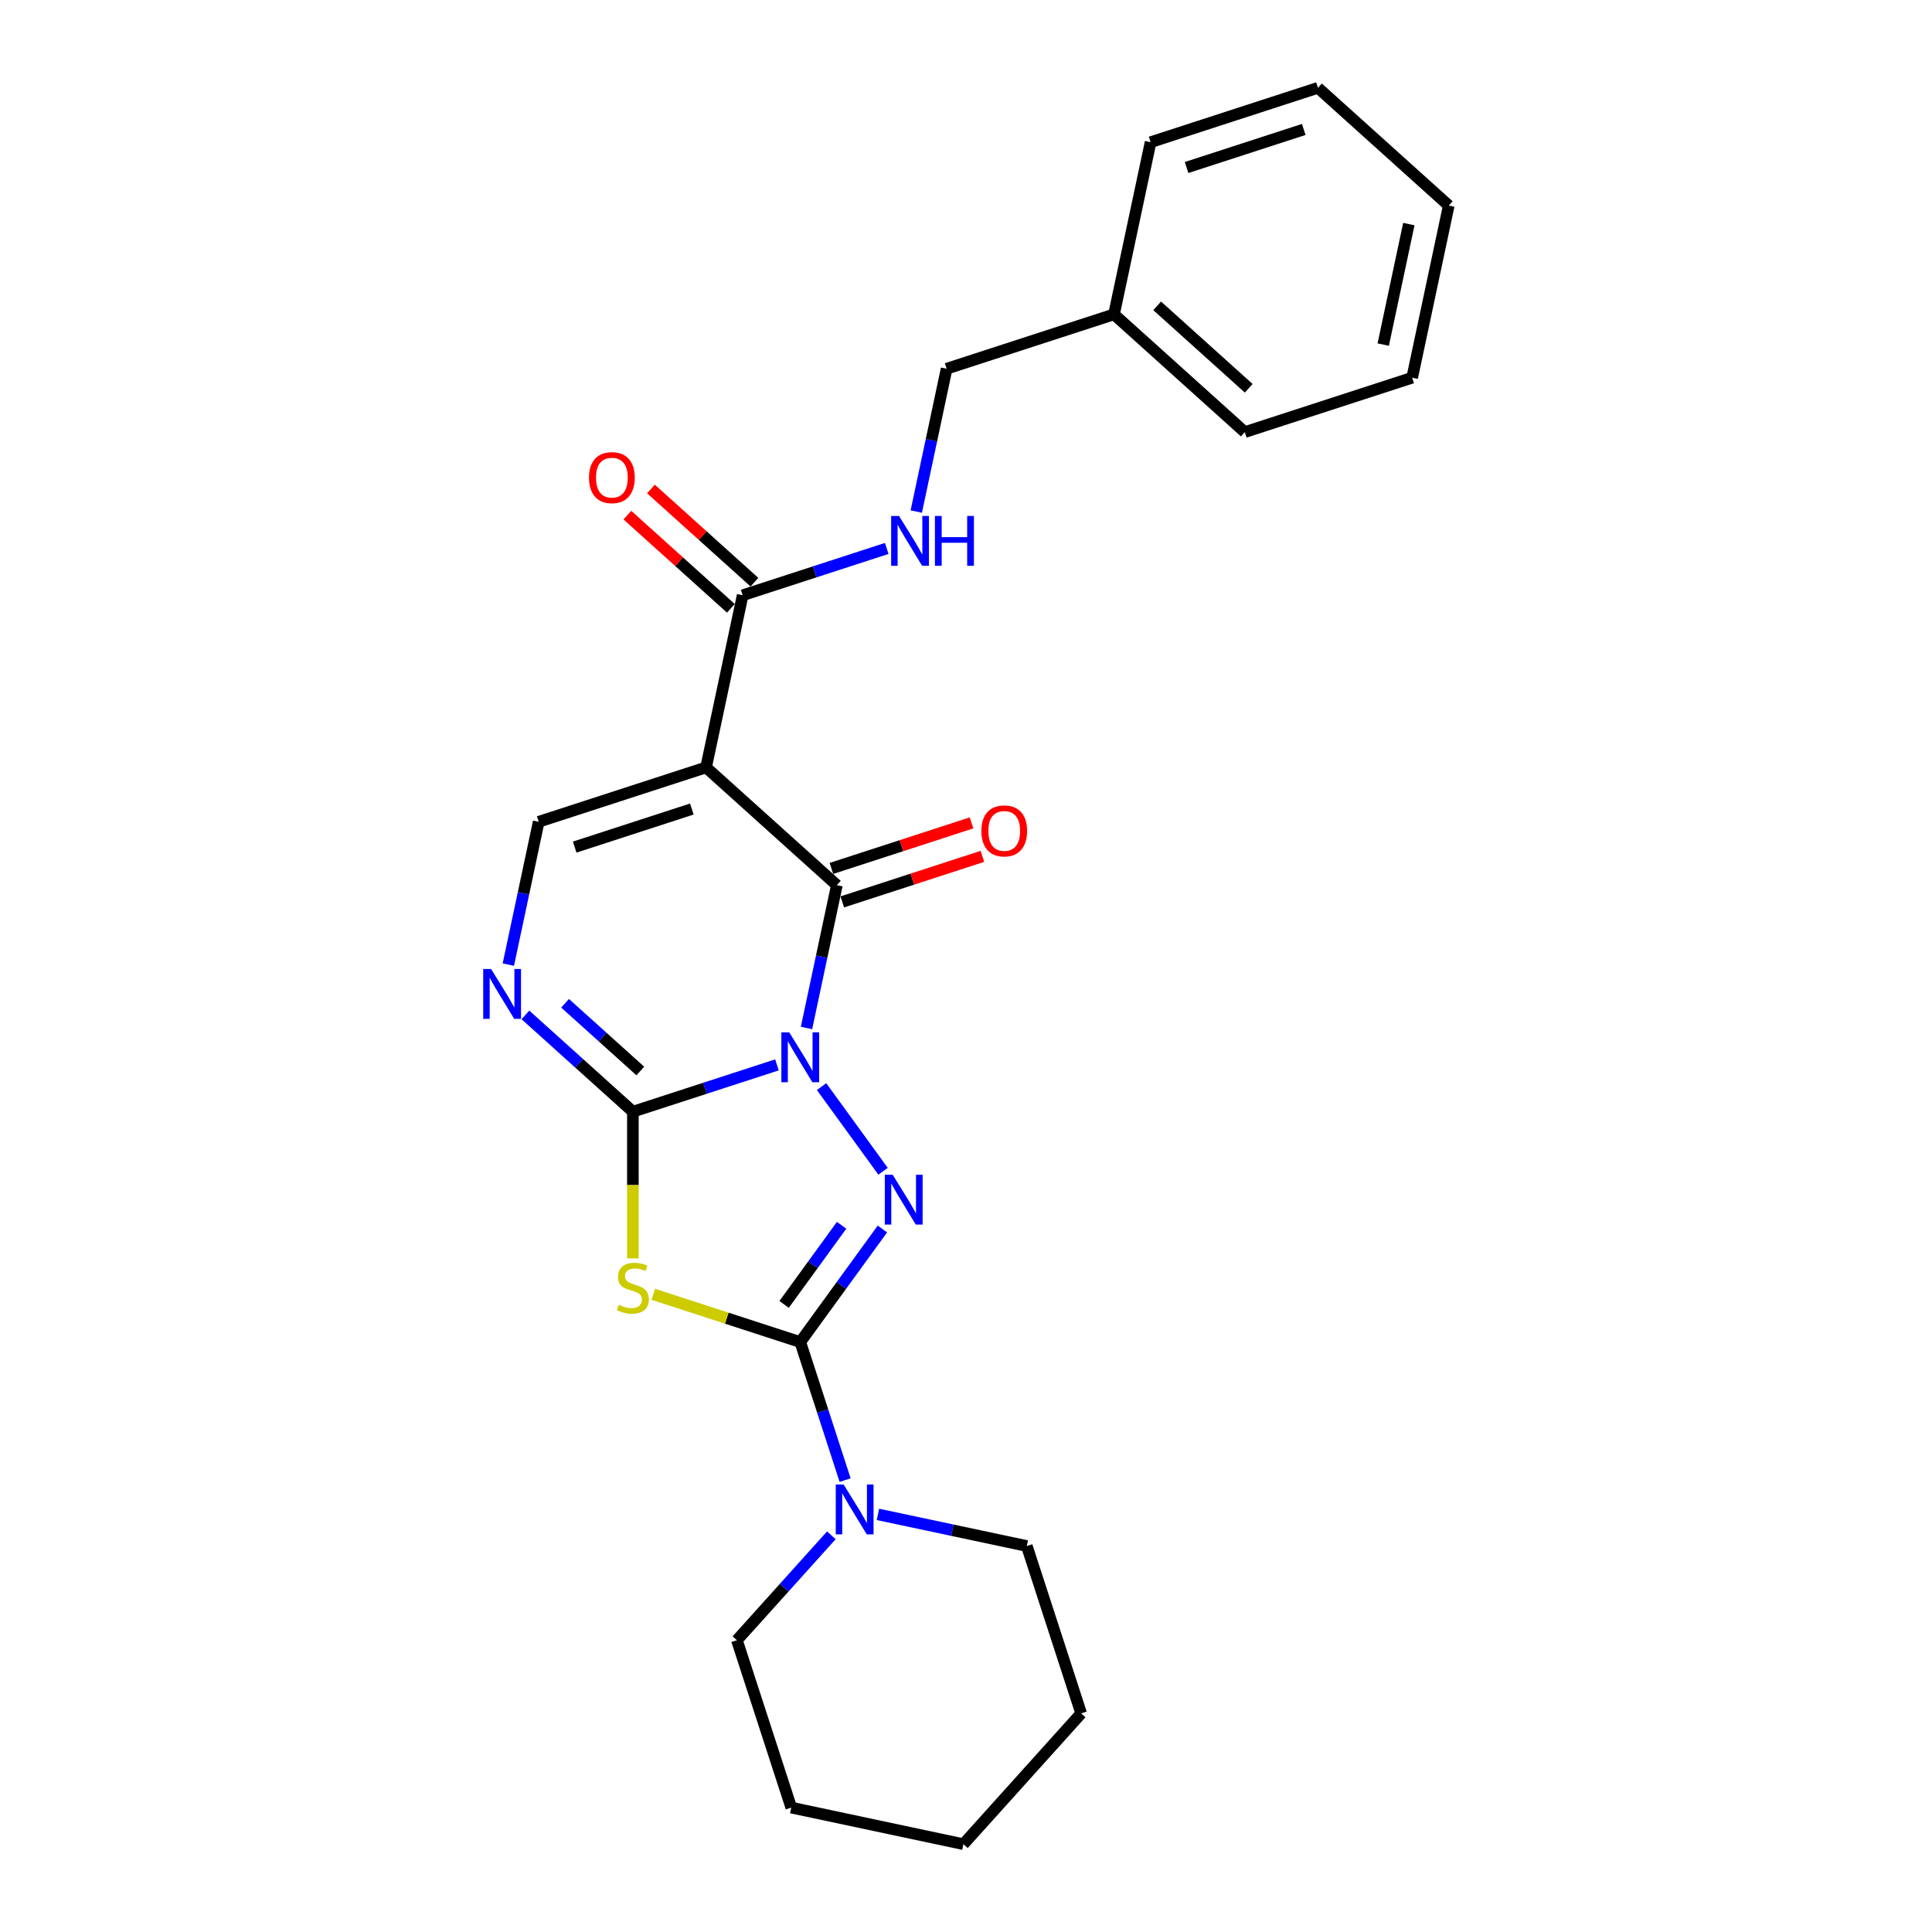 <?xml version='1.0' encoding='iso-8859-1'?>
<svg version='1.1' baseProfile='full'
              xmlns='http://www.w3.org/2000/svg'
                      xmlns:rdkit='http://www.rdkit.org/xml'
                      xmlns:xlink='http://www.w3.org/1999/xlink'
                  xml:space='preserve'
width='1000px' height='1000px' viewBox='0 0 1000 1000'>
<!-- END OF HEADER -->
<rect style='opacity:1.0;fill:#FFFFFF;stroke:none' width='1000' height='1000' x='0' y='0'> </rect>
<path class='bond-0' d='M 402.157,551.176 L 364.871,563.291' style='fill:none;fill-rule:evenodd;stroke:#0000FF;stroke-width:6px;stroke-linecap:butt;stroke-linejoin:miter;stroke-opacity:1' />
<path class='bond-0' d='M 364.871,563.291 L 327.585,575.406' style='fill:none;fill-rule:evenodd;stroke:#000000;stroke-width:6px;stroke-linecap:butt;stroke-linejoin:miter;stroke-opacity:1' />
<path class='bond-1' d='M 425.244,562.433 L 457.075,606.245' style='fill:none;fill-rule:evenodd;stroke:#0000FF;stroke-width:6px;stroke-linecap:butt;stroke-linejoin:miter;stroke-opacity:1' />
<path class='bond-3' d='M 417.443,532.081 L 425.3,495.118' style='fill:none;fill-rule:evenodd;stroke:#0000FF;stroke-width:6px;stroke-linecap:butt;stroke-linejoin:miter;stroke-opacity:1' />
<path class='bond-3' d='M 425.3,495.118 L 433.157,458.156' style='fill:none;fill-rule:evenodd;stroke:#000000;stroke-width:6px;stroke-linecap:butt;stroke-linejoin:miter;stroke-opacity:1' />
<path class='bond-4' d='M 327.585,575.406 L 327.585,613.382' style='fill:none;fill-rule:evenodd;stroke:#000000;stroke-width:6px;stroke-linecap:butt;stroke-linejoin:miter;stroke-opacity:1' />
<path class='bond-4' d='M 327.585,613.382 L 327.585,651.358' style='fill:none;fill-rule:evenodd;stroke:#CCCC00;stroke-width:6px;stroke-linecap:butt;stroke-linejoin:miter;stroke-opacity:1' />
<path class='bond-6' d='M 327.585,575.406 L 299.768,550.359' style='fill:none;fill-rule:evenodd;stroke:#000000;stroke-width:6px;stroke-linecap:butt;stroke-linejoin:miter;stroke-opacity:1' />
<path class='bond-6' d='M 299.768,550.359 L 271.951,525.313' style='fill:none;fill-rule:evenodd;stroke:#0000FF;stroke-width:6px;stroke-linecap:butt;stroke-linejoin:miter;stroke-opacity:1' />
<path class='bond-6' d='M 331.43,554.353 L 311.958,536.82' style='fill:none;fill-rule:evenodd;stroke:#000000;stroke-width:6px;stroke-linecap:butt;stroke-linejoin:miter;stroke-opacity:1' />
<path class='bond-6' d='M 311.958,536.82 L 292.486,519.288' style='fill:none;fill-rule:evenodd;stroke:#0000FF;stroke-width:6px;stroke-linecap:butt;stroke-linejoin:miter;stroke-opacity:1' />
<path class='bond-2' d='M 456.734,636.127 L 435.476,665.387' style='fill:none;fill-rule:evenodd;stroke:#0000FF;stroke-width:6px;stroke-linecap:butt;stroke-linejoin:miter;stroke-opacity:1' />
<path class='bond-2' d='M 435.476,665.387 L 414.218,694.646' style='fill:none;fill-rule:evenodd;stroke:#000000;stroke-width:6px;stroke-linecap:butt;stroke-linejoin:miter;stroke-opacity:1' />
<path class='bond-2' d='M 435.618,634.197 L 420.737,654.678' style='fill:none;fill-rule:evenodd;stroke:#0000FF;stroke-width:6px;stroke-linecap:butt;stroke-linejoin:miter;stroke-opacity:1' />
<path class='bond-2' d='M 420.737,654.678 L 405.856,675.16' style='fill:none;fill-rule:evenodd;stroke:#000000;stroke-width:6px;stroke-linecap:butt;stroke-linejoin:miter;stroke-opacity:1' />
<path class='bond-9' d='M 414.218,694.646 L 425.827,730.375' style='fill:none;fill-rule:evenodd;stroke:#000000;stroke-width:6px;stroke-linecap:butt;stroke-linejoin:miter;stroke-opacity:1' />
<path class='bond-9' d='M 425.827,730.375 L 437.436,766.103' style='fill:none;fill-rule:evenodd;stroke:#0000FF;stroke-width:6px;stroke-linecap:butt;stroke-linejoin:miter;stroke-opacity:1' />
<path class='bond-25' d='M 414.218,694.646 L 376.175,682.285' style='fill:none;fill-rule:evenodd;stroke:#000000;stroke-width:6px;stroke-linecap:butt;stroke-linejoin:miter;stroke-opacity:1' />
<path class='bond-25' d='M 376.175,682.285 L 338.133,669.925' style='fill:none;fill-rule:evenodd;stroke:#CCCC00;stroke-width:6px;stroke-linecap:butt;stroke-linejoin:miter;stroke-opacity:1' />
<path class='bond-5' d='M 433.157,458.156 L 365.463,397.204' style='fill:none;fill-rule:evenodd;stroke:#000000;stroke-width:6px;stroke-linecap:butt;stroke-linejoin:miter;stroke-opacity:1' />
<path class='bond-11' d='M 435.972,466.819 L 472.229,455.039' style='fill:none;fill-rule:evenodd;stroke:#000000;stroke-width:6px;stroke-linecap:butt;stroke-linejoin:miter;stroke-opacity:1' />
<path class='bond-11' d='M 472.229,455.039 L 508.486,443.258' style='fill:none;fill-rule:evenodd;stroke:#FF0000;stroke-width:6px;stroke-linecap:butt;stroke-linejoin:miter;stroke-opacity:1' />
<path class='bond-11' d='M 430.342,449.493 L 466.599,437.712' style='fill:none;fill-rule:evenodd;stroke:#000000;stroke-width:6px;stroke-linecap:butt;stroke-linejoin:miter;stroke-opacity:1' />
<path class='bond-11' d='M 466.599,437.712 L 502.856,425.931' style='fill:none;fill-rule:evenodd;stroke:#FF0000;stroke-width:6px;stroke-linecap:butt;stroke-linejoin:miter;stroke-opacity:1' />
<path class='bond-7' d='M 365.463,397.204 L 278.829,425.353' style='fill:none;fill-rule:evenodd;stroke:#000000;stroke-width:6px;stroke-linecap:butt;stroke-linejoin:miter;stroke-opacity:1' />
<path class='bond-7' d='M 358.097,418.753 L 297.454,438.457' style='fill:none;fill-rule:evenodd;stroke:#000000;stroke-width:6px;stroke-linecap:butt;stroke-linejoin:miter;stroke-opacity:1' />
<path class='bond-8' d='M 365.463,397.204 L 384.402,308.103' style='fill:none;fill-rule:evenodd;stroke:#000000;stroke-width:6px;stroke-linecap:butt;stroke-linejoin:miter;stroke-opacity:1' />
<path class='bond-26' d='M 263.116,499.278 L 270.973,462.315' style='fill:none;fill-rule:evenodd;stroke:#0000FF;stroke-width:6px;stroke-linecap:butt;stroke-linejoin:miter;stroke-opacity:1' />
<path class='bond-26' d='M 270.973,462.315 L 278.829,425.353' style='fill:none;fill-rule:evenodd;stroke:#000000;stroke-width:6px;stroke-linecap:butt;stroke-linejoin:miter;stroke-opacity:1' />
<path class='bond-10' d='M 384.402,308.103 L 421.688,295.988' style='fill:none;fill-rule:evenodd;stroke:#000000;stroke-width:6px;stroke-linecap:butt;stroke-linejoin:miter;stroke-opacity:1' />
<path class='bond-10' d='M 421.688,295.988 L 458.974,283.873' style='fill:none;fill-rule:evenodd;stroke:#0000FF;stroke-width:6px;stroke-linecap:butt;stroke-linejoin:miter;stroke-opacity:1' />
<path class='bond-12' d='M 390.497,301.333 L 363.709,277.214' style='fill:none;fill-rule:evenodd;stroke:#000000;stroke-width:6px;stroke-linecap:butt;stroke-linejoin:miter;stroke-opacity:1' />
<path class='bond-12' d='M 363.709,277.214 L 336.922,253.094' style='fill:none;fill-rule:evenodd;stroke:#FF0000;stroke-width:6px;stroke-linecap:butt;stroke-linejoin:miter;stroke-opacity:1' />
<path class='bond-12' d='M 378.306,314.872 L 351.519,290.753' style='fill:none;fill-rule:evenodd;stroke:#000000;stroke-width:6px;stroke-linecap:butt;stroke-linejoin:miter;stroke-opacity:1' />
<path class='bond-12' d='M 351.519,290.753 L 324.731,266.633' style='fill:none;fill-rule:evenodd;stroke:#FF0000;stroke-width:6px;stroke-linecap:butt;stroke-linejoin:miter;stroke-opacity:1' />
<path class='bond-14' d='M 430.306,794.674 L 405.86,821.823' style='fill:none;fill-rule:evenodd;stroke:#0000FF;stroke-width:6px;stroke-linecap:butt;stroke-linejoin:miter;stroke-opacity:1' />
<path class='bond-14' d='M 405.86,821.823 L 381.414,848.973' style='fill:none;fill-rule:evenodd;stroke:#000000;stroke-width:6px;stroke-linecap:butt;stroke-linejoin:miter;stroke-opacity:1' />
<path class='bond-15' d='M 454.427,783.843 L 492.947,792.03' style='fill:none;fill-rule:evenodd;stroke:#0000FF;stroke-width:6px;stroke-linecap:butt;stroke-linejoin:miter;stroke-opacity:1' />
<path class='bond-15' d='M 492.947,792.03 L 531.468,800.218' style='fill:none;fill-rule:evenodd;stroke:#000000;stroke-width:6px;stroke-linecap:butt;stroke-linejoin:miter;stroke-opacity:1' />
<path class='bond-13' d='M 474.26,264.778 L 482.117,227.816' style='fill:none;fill-rule:evenodd;stroke:#0000FF;stroke-width:6px;stroke-linecap:butt;stroke-linejoin:miter;stroke-opacity:1' />
<path class='bond-13' d='M 482.117,227.816 L 489.974,190.853' style='fill:none;fill-rule:evenodd;stroke:#000000;stroke-width:6px;stroke-linecap:butt;stroke-linejoin:miter;stroke-opacity:1' />
<path class='bond-16' d='M 489.974,190.853 L 576.607,162.704' style='fill:none;fill-rule:evenodd;stroke:#000000;stroke-width:6px;stroke-linecap:butt;stroke-linejoin:miter;stroke-opacity:1' />
<path class='bond-19' d='M 381.414,848.973 L 409.563,935.606' style='fill:none;fill-rule:evenodd;stroke:#000000;stroke-width:6px;stroke-linecap:butt;stroke-linejoin:miter;stroke-opacity:1' />
<path class='bond-20' d='M 531.468,800.218 L 559.616,886.851' style='fill:none;fill-rule:evenodd;stroke:#000000;stroke-width:6px;stroke-linecap:butt;stroke-linejoin:miter;stroke-opacity:1' />
<path class='bond-17' d='M 576.607,162.704 L 644.301,223.656' style='fill:none;fill-rule:evenodd;stroke:#000000;stroke-width:6px;stroke-linecap:butt;stroke-linejoin:miter;stroke-opacity:1' />
<path class='bond-17' d='M 598.951,158.308 L 646.337,200.975' style='fill:none;fill-rule:evenodd;stroke:#000000;stroke-width:6px;stroke-linecap:butt;stroke-linejoin:miter;stroke-opacity:1' />
<path class='bond-18' d='M 576.607,162.704 L 595.546,73.603' style='fill:none;fill-rule:evenodd;stroke:#000000;stroke-width:6px;stroke-linecap:butt;stroke-linejoin:miter;stroke-opacity:1' />
<path class='bond-21' d='M 644.301,223.656 L 730.934,195.508' style='fill:none;fill-rule:evenodd;stroke:#000000;stroke-width:6px;stroke-linecap:butt;stroke-linejoin:miter;stroke-opacity:1' />
<path class='bond-22' d='M 595.546,73.603 L 682.179,45.455' style='fill:none;fill-rule:evenodd;stroke:#000000;stroke-width:6px;stroke-linecap:butt;stroke-linejoin:miter;stroke-opacity:1' />
<path class='bond-22' d='M 614.171,86.708 L 674.814,67.004' style='fill:none;fill-rule:evenodd;stroke:#000000;stroke-width:6px;stroke-linecap:butt;stroke-linejoin:miter;stroke-opacity:1' />
<path class='bond-27' d='M 409.563,935.606 L 498.664,954.545' style='fill:none;fill-rule:evenodd;stroke:#000000;stroke-width:6px;stroke-linecap:butt;stroke-linejoin:miter;stroke-opacity:1' />
<path class='bond-23' d='M 559.616,886.851 L 498.664,954.545' style='fill:none;fill-rule:evenodd;stroke:#000000;stroke-width:6px;stroke-linecap:butt;stroke-linejoin:miter;stroke-opacity:1' />
<path class='bond-28' d='M 730.934,195.508 L 749.873,106.407' style='fill:none;fill-rule:evenodd;stroke:#000000;stroke-width:6px;stroke-linecap:butt;stroke-linejoin:miter;stroke-opacity:1' />
<path class='bond-28' d='M 715.955,178.355 L 729.212,115.984' style='fill:none;fill-rule:evenodd;stroke:#000000;stroke-width:6px;stroke-linecap:butt;stroke-linejoin:miter;stroke-opacity:1' />
<path class='bond-24' d='M 682.179,45.455 L 749.873,106.407' style='fill:none;fill-rule:evenodd;stroke:#000000;stroke-width:6px;stroke-linecap:butt;stroke-linejoin:miter;stroke-opacity:1' />
<path  class='atom-0' d='M 408.515 534.358
L 416.969 548.022
Q 417.807 549.37, 419.155 551.811
Q 420.503 554.253, 420.576 554.398
L 420.576 534.358
L 424.001 534.358
L 424.001 560.155
L 420.467 560.155
L 411.394 545.216
Q 410.337 543.467, 409.208 541.463
Q 408.115 539.459, 407.787 538.84
L 407.787 560.155
L 404.435 560.155
L 404.435 534.358
L 408.515 534.358
' fill='#0000FF'/>
<path  class='atom-2' d='M 462.058 608.053
L 470.511 621.717
Q 471.349 623.065, 472.697 625.506
Q 474.045 627.947, 474.118 628.093
L 474.118 608.053
L 477.543 608.053
L 477.543 633.85
L 474.009 633.85
L 464.936 618.911
Q 463.88 617.162, 462.75 615.158
Q 461.657 613.154, 461.329 612.535
L 461.329 633.85
L 457.977 633.85
L 457.977 608.053
L 462.058 608.053
' fill='#0000FF'/>
<path  class='atom-5' d='M 320.297 675.351
Q 320.589 675.461, 321.791 675.971
Q 322.994 676.481, 324.305 676.809
Q 325.653 677.1, 326.965 677.1
Q 329.406 677.1, 330.827 675.934
Q 332.248 674.732, 332.248 672.655
Q 332.248 671.234, 331.52 670.359
Q 330.827 669.485, 329.734 669.011
Q 328.641 668.538, 326.819 667.991
Q 324.524 667.299, 323.139 666.643
Q 321.791 665.987, 320.807 664.602
Q 319.86 663.218, 319.86 660.886
Q 319.86 657.643, 322.046 655.639
Q 324.269 653.635, 328.641 653.635
Q 331.629 653.635, 335.018 655.056
L 334.18 657.862
Q 331.083 656.586, 328.751 656.586
Q 326.236 656.586, 324.852 657.643
Q 323.467 658.663, 323.504 660.449
Q 323.504 661.833, 324.196 662.671
Q 324.925 663.509, 325.945 663.983
Q 327.002 664.457, 328.751 665.003
Q 331.083 665.732, 332.467 666.461
Q 333.852 667.189, 334.835 668.683
Q 335.856 670.141, 335.856 672.655
Q 335.856 676.226, 333.451 678.157
Q 331.083 680.052, 327.111 680.052
Q 324.815 680.052, 323.066 679.541
Q 321.354 679.068, 319.314 678.23
L 320.297 675.351
' fill='#CCCC00'/>
<path  class='atom-7' d='M 254.188 501.555
L 262.641 515.219
Q 263.479 516.567, 264.828 519.008
Q 266.176 521.449, 266.249 521.595
L 266.249 501.555
L 269.674 501.555
L 269.674 527.352
L 266.139 527.352
L 257.067 512.413
Q 256.01 510.664, 254.88 508.66
Q 253.787 506.656, 253.459 506.037
L 253.459 527.352
L 250.107 527.352
L 250.107 501.555
L 254.188 501.555
' fill='#0000FF'/>
<path  class='atom-10' d='M 436.664 768.381
L 445.118 782.044
Q 445.956 783.392, 447.304 785.834
Q 448.652 788.275, 448.725 788.421
L 448.725 768.381
L 452.15 768.381
L 452.15 794.178
L 448.615 794.178
L 439.543 779.239
Q 438.486 777.49, 437.357 775.486
Q 436.263 773.482, 435.936 772.862
L 435.936 794.178
L 432.583 794.178
L 432.583 768.381
L 436.664 768.381
' fill='#0000FF'/>
<path  class='atom-11' d='M 465.332 267.055
L 473.786 280.719
Q 474.624 282.067, 475.972 284.509
Q 477.32 286.95, 477.393 287.096
L 477.393 267.055
L 480.818 267.055
L 480.818 292.853
L 477.284 292.853
L 468.211 277.914
Q 467.154 276.165, 466.025 274.161
Q 464.932 272.157, 464.604 271.537
L 464.604 292.853
L 461.252 292.853
L 461.252 267.055
L 465.332 267.055
' fill='#0000FF'/>
<path  class='atom-11' d='M 483.915 267.055
L 487.413 267.055
L 487.413 278.023
L 500.603 278.023
L 500.603 267.055
L 504.101 267.055
L 504.101 292.853
L 500.603 292.853
L 500.603 280.938
L 487.413 280.938
L 487.413 292.853
L 483.915 292.853
L 483.915 267.055
' fill='#0000FF'/>
<path  class='atom-12' d='M 507.948 430.08
Q 507.948 423.886, 511.009 420.424
Q 514.069 416.963, 519.79 416.963
Q 525.51 416.963, 528.571 420.424
Q 531.632 423.886, 531.632 430.08
Q 531.632 436.347, 528.535 439.918
Q 525.438 443.452, 519.79 443.452
Q 514.106 443.452, 511.009 439.918
Q 507.948 436.383, 507.948 430.08
M 519.79 440.537
Q 523.725 440.537, 525.838 437.914
Q 527.988 435.254, 527.988 430.08
Q 527.988 425.015, 525.838 422.465
Q 523.725 419.878, 519.79 419.878
Q 515.855 419.878, 513.705 422.428
Q 511.592 424.979, 511.592 430.08
Q 511.592 435.29, 513.705 437.914
Q 515.855 440.537, 519.79 440.537
' fill='#FF0000'/>
<path  class='atom-13' d='M 304.866 247.224
Q 304.866 241.029, 307.926 237.568
Q 310.987 234.106, 316.707 234.106
Q 322.428 234.106, 325.489 237.568
Q 328.549 241.029, 328.549 247.224
Q 328.549 253.491, 325.452 257.062
Q 322.355 260.596, 316.707 260.596
Q 311.023 260.596, 307.926 257.062
Q 304.866 253.527, 304.866 247.224
M 316.707 257.681
Q 320.643 257.681, 322.756 255.057
Q 324.906 252.398, 324.906 247.224
Q 324.906 242.159, 322.756 239.608
Q 320.643 237.021, 316.707 237.021
Q 312.772 237.021, 310.622 239.572
Q 308.509 242.123, 308.509 247.224
Q 308.509 252.434, 310.622 255.057
Q 312.772 257.681, 316.707 257.681
' fill='#FF0000'/>
</svg>
